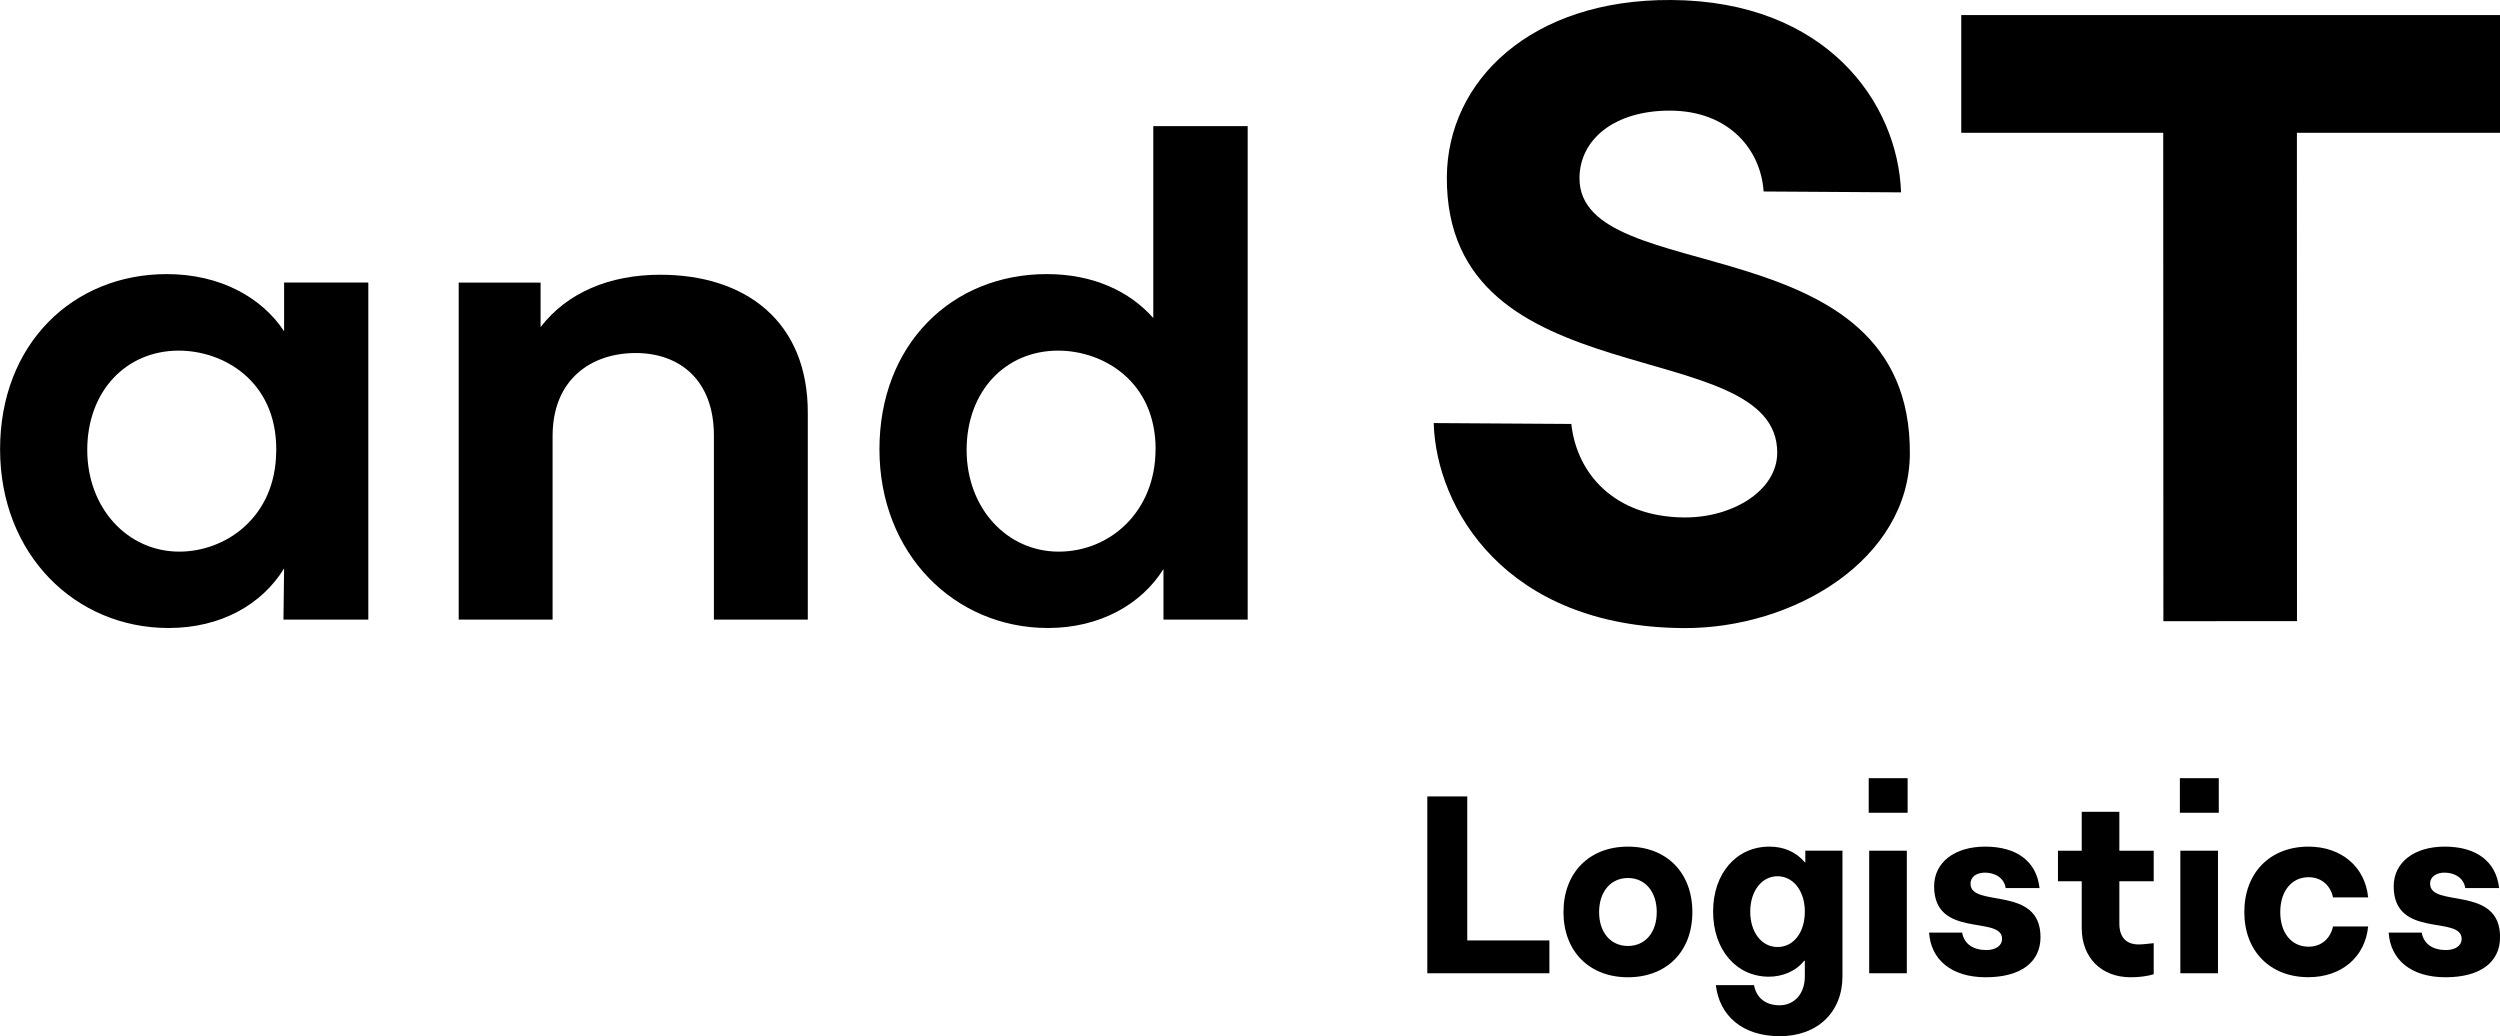 <?xml version="1.0" encoding="UTF-8"?>
<svg id="_レイヤー_2" data-name="レイヤー 2" xmlns="http://www.w3.org/2000/svg" viewBox="0 0 312.3 129.44">
  <g id="_レイヤー_1-2" data-name="レイヤー 1">
    <path d="M46.01,35.3v42.1h-10.6l.08-6.39c-2.78,4.51-7.89,7.44-14.43,7.44-11.65,0-21.05-9.17-21.05-22.33s9.1-21.88,20.82-21.88c6.69,0,11.88,2.93,14.66,7.14v-6.09h10.52ZM34.51,56.43v-.3c0-8.57-6.62-12.33-12.18-12.33-6.62,0-11.43,5.11-11.43,12.4s5.04,12.71,11.5,12.71c5.79,0,12.03-4.29,12.1-12.48"/>
    <path d="M100.91,51.69v25.71h-11.73v-23c0-6.92-4.28-10.3-9.77-10.3s-10.38,3.23-10.38,10.37v22.93h-11.73v-42.1h10.23v5.56c3.31-4.29,8.57-6.54,14.96-6.54,10.6,0,18.49,5.79,18.42,17.37"/>
    <path d="M155.86,15.76v61.64h-10.52v-6.32c-2.71,4.36-7.89,7.37-14.43,7.37-11.65,0-21.05-9.25-21.05-22.33s9.02-21.88,20.9-21.88c5.86,0,10.38,2.18,13.31,5.49V15.76h11.8ZM144.36,56.13c0-8.57-6.62-12.33-12.18-12.33-6.62,0-11.43,5.11-11.43,12.4s5.04,12.71,11.5,12.71,12.1-5.04,12.1-12.78"/>
    <path d="M179.12,52.85l17.17.11c.68,6.24,5.41,11.62,14.11,11.68,6.08.04,11.59-3.38,11.61-8.06.1-15.15-41.45-6.5-41.27-34.47C180.82,10.07,191.26-.11,208.78,0c19.32.12,28.3,12.77,28.7,24.03l-17.17-.11c-.33-5.13-4.23-10.05-11.62-10.1-7.03-.04-11.35,3.61-11.38,8.4-.09,14.04,41.46,5.39,41.27,34.47-.08,13.15-14.45,21.86-28.28,21.77-22.3-.14-30.9-15.02-31.2-25.6"/>
    <polygon points="312.3 1.88 245 1.88 245 16.59 270.23 16.59 270.25 77.6 286.94 77.59 286.93 16.59 312.16 16.59 312.2 16.59 312.3 16.59 312.3 1.88"/>
    <polygon points="193.55 117.48 193.55 121.58 178.3 121.58 178.3 99.49 183.29 99.49 183.29 117.48 193.55 117.48"/>
    <path d="M195.31,113.94c0-4.92,3.22-8.18,8.05-8.18s8.05,3.25,8.05,8.18-3.22,8.14-8.05,8.14-8.05-3.25-8.05-8.14M206.96,113.94c0-2.56-1.45-4.26-3.6-4.26s-3.6,1.71-3.6,4.26,1.45,4.23,3.6,4.23,3.6-1.67,3.6-4.23"/>
    <path d="M230.16,106.27v15.69c0,4.48-3.12,7.48-7.83,7.48s-7.54-2.59-7.99-6.38h4.77c.28,1.51,1.36,2.52,3.19,2.52s3.16-1.42,3.16-3.6v-1.96h-.09c-1.04,1.33-2.75,1.99-4.39,1.99-4.1,0-6.98-3.38-6.98-8.14s2.9-8.11,7.04-8.11c1.8,0,3.31.66,4.42,1.96h.06v-1.45h4.64ZM225.46,113.88c0-2.59-1.45-4.42-3.41-4.42s-3.41,1.83-3.41,4.42,1.42,4.42,3.41,4.42,3.41-1.8,3.41-4.42"/>
    <path d="M233.44,97.21h4.86v4.32h-4.86v-4.32ZM233.5,106.27h4.7v15.31h-4.7v-15.31Z"/>
    <path d="M240.97,116.5h4.14c.25,1.45,1.42,2.18,3.03,2.18,1.2,0,1.96-.57,1.96-1.39,0-3-8.49.03-8.49-6.57,0-2.97,2.53-4.96,6.38-4.96s6.41,1.77,6.79,5.18h-4.23c-.19-1.29-1.36-1.93-2.59-1.93-.98,0-1.8.47-1.8,1.39,0,3.06,8.74.13,8.74,6.66,0,3.16-2.49,5.02-6.82,5.02s-6.88-2.21-7.1-5.59"/>
    <path d="M260.05,115.93v-5.84h-2.97v-3.82h2.97v-4.86h4.7v4.86h4.29v3.82h-4.29v5.3c0,1.67.85,2.59,2.4,2.59.6,0,1.26-.1,1.89-.16v3.88c-.76.25-1.86.38-2.87.38-3.69,0-6.12-2.46-6.12-6.15"/>
    <path d="M272.31,97.21h4.86v4.32h-4.86v-4.32ZM272.37,106.27h4.7v15.31h-4.7v-15.31Z"/>
    <path d="M280.36,113.94c0-4.92,3.22-8.18,8.02-8.18,4.07,0,7.07,2.49,7.45,6.34h-4.39c-.28-1.36-1.33-2.52-3.06-2.52-2.11,0-3.53,1.74-3.53,4.36s1.42,4.32,3.53,4.32c1.74,0,2.78-1.17,3.06-2.53h4.39c-.38,3.88-3.38,6.34-7.45,6.34-4.8,0-8.02-3.25-8.02-8.14"/>
    <path d="M298.38,116.5h4.14c.25,1.45,1.42,2.18,3.03,2.18,1.2,0,1.96-.57,1.96-1.39,0-3-8.49.03-8.49-6.57,0-2.97,2.53-4.96,6.38-4.96s6.41,1.77,6.79,5.18h-4.23c-.19-1.29-1.36-1.93-2.59-1.93-.98,0-1.8.47-1.8,1.39,0,3.06,8.74.13,8.74,6.66,0,3.16-2.49,5.02-6.82,5.02s-6.88-2.21-7.1-5.59"/>
  </g>
</svg>